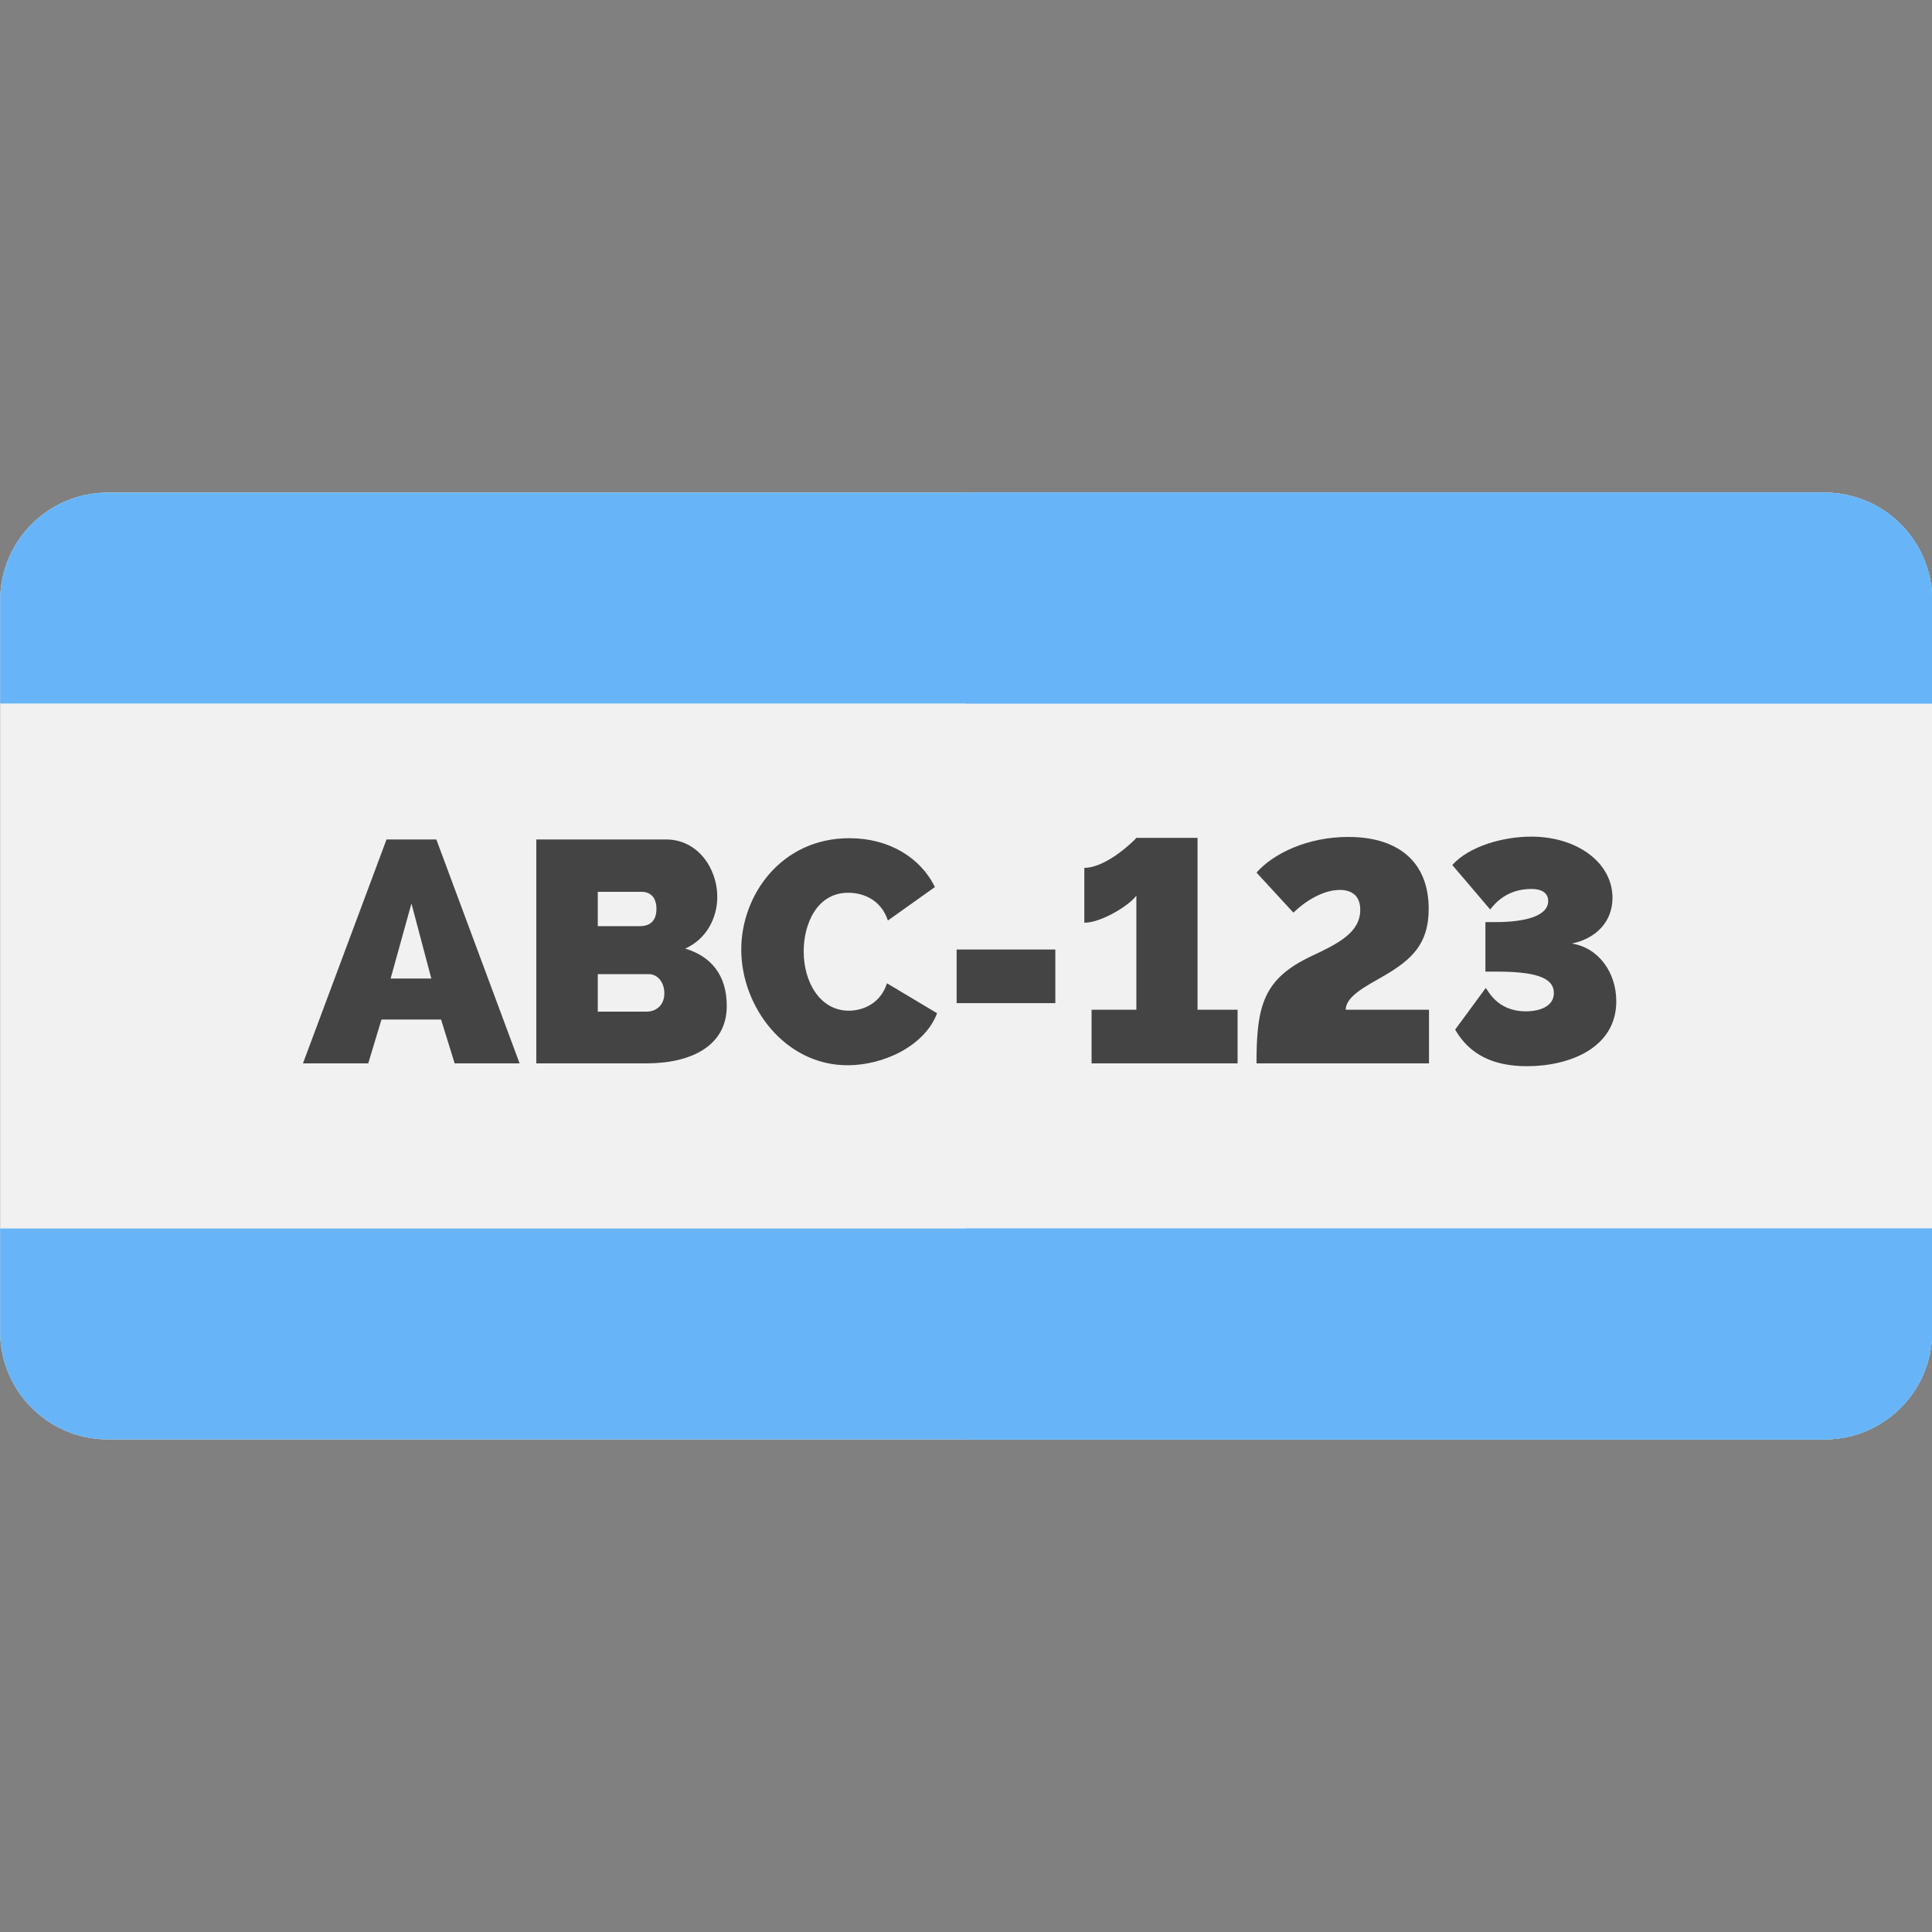 <svg width="80" height="80" viewBox="0 0 80 80" fill="none" xmlns="http://www.w3.org/2000/svg">
<rect x="0" y="0" width="80" height="80" fill="#808080" stroke="none"/>
<g clip-path="url(#clip0_403_5196)">
<path d="M75.546 59.603H4.465C2.002 59.603 0.006 57.606 0.006 55.144V24.857C0.006 22.394 2.002 20.397 4.465 20.397H75.546C78.009 20.397 80.006 22.394 80.006 24.857V55.144C80.006 57.606 78.009 59.603 75.546 59.603Z" fill="#F1F1F1"/>
<path d="M75.548 20.397H40.008V59.603H75.548C78.011 59.603 80.008 57.606 80.008 55.144V24.857C80.008 22.394 78.011 20.397 75.548 20.397Z" fill="#F1F1F1"/>
<path d="M12.545 44.032L16.005 34.761H18.068L21.516 44.032H18.826L18.264 42.217H15.796L15.248 44.032H12.545ZM17.037 37.411L16.175 40.519H17.86L17.037 37.411ZM26.764 44.032H22.207V34.761H27.587C28.893 34.761 29.702 35.962 29.702 37.137C29.702 37.999 29.258 38.887 28.37 39.279C29.428 39.592 30.094 40.362 30.094 41.655C30.094 43.327 28.593 44.032 26.764 44.032ZM24.753 36.928V38.351H26.49C26.83 38.351 27.182 38.208 27.182 37.633C27.182 37.124 26.895 36.928 26.569 36.928L24.753 36.928ZM26.856 40.336H24.753V41.89H26.764C27.182 41.89 27.509 41.616 27.509 41.133C27.509 40.676 27.235 40.336 26.856 40.336ZM35.173 34.708C36.818 34.708 38.124 35.518 38.712 36.732L36.766 38.116C36.466 37.215 35.695 36.967 35.121 36.967C33.841 36.967 33.279 38.234 33.279 39.396C33.279 40.689 33.971 41.851 35.147 41.851C35.734 41.851 36.465 41.551 36.727 40.715L38.803 41.956C38.281 43.327 36.57 44.11 35.094 44.11C32.509 44.11 30.694 41.695 30.694 39.318C30.694 37.059 32.352 34.708 35.173 34.708ZM39.612 41.538V39.318H43.699V41.538H39.612ZM51.246 41.812V44.032H45.2V41.812H47.054V37.085C46.767 37.49 45.605 38.208 44.9 38.208V35.936C45.84 35.936 47.028 34.747 47.054 34.695H49.588V41.812H51.246ZM52.029 44.032C52.029 41.629 52.316 40.532 54.301 39.592C55.385 39.083 56.325 38.626 56.325 37.672C56.325 37.046 55.92 36.85 55.476 36.85C54.797 36.85 54.053 37.307 53.557 37.79L52.029 36.132C52.721 35.348 54.132 34.656 55.829 34.656C57.944 34.656 59.159 35.727 59.159 37.633C59.159 39.07 58.48 39.722 57.317 40.401C56.573 40.832 55.724 41.25 55.724 41.812H59.172V44.032H52.029V44.032ZM60.255 42.634L61.521 40.911C61.626 41.015 61.991 41.877 63.18 41.877C63.767 41.877 64.342 41.668 64.342 41.12C64.342 40.441 63.48 40.232 61.939 40.232H61.508V38.182H61.926C63.075 38.182 64.107 37.96 64.107 37.307C64.107 36.824 63.558 36.81 63.414 36.81C62.435 36.81 61.939 37.359 61.704 37.659L60.137 35.818C60.829 35.047 62.226 34.643 63.401 34.643C65.334 34.643 66.77 35.74 66.77 37.176C66.77 38.182 66.065 38.873 65.086 39.069C66.222 39.252 66.927 40.297 66.927 41.459C66.927 43.405 64.968 44.149 63.232 44.149C61.848 44.149 60.855 43.679 60.255 42.634Z" fill="#444444"/>
<path d="M80.006 24.857C80.006 22.394 78.009 20.397 75.546 20.397H4.465C2.002 20.397 0.006 22.394 0.006 24.857V29.131H80.006V24.857ZM0.006 50.87V55.144C0.006 57.606 2.002 59.603 4.465 59.603H75.546C78.009 59.603 80.006 57.606 80.006 55.144V50.87H0.006Z" fill="#67B5F8"/>
<path d="M80.008 24.857C80.008 22.394 78.011 20.397 75.548 20.397H40.008V29.131H80.008V24.857ZM80.008 55.144C80.008 57.606 78.011 59.603 75.548 59.603H40.008V50.87H80.008V55.144Z" fill="#67B5F8"/>
</g>
<defs>
<clipPath id="clip0_403_5196">
<rect width="80" height="80" fill="white"/>
</clipPath>
</defs>
</svg>
